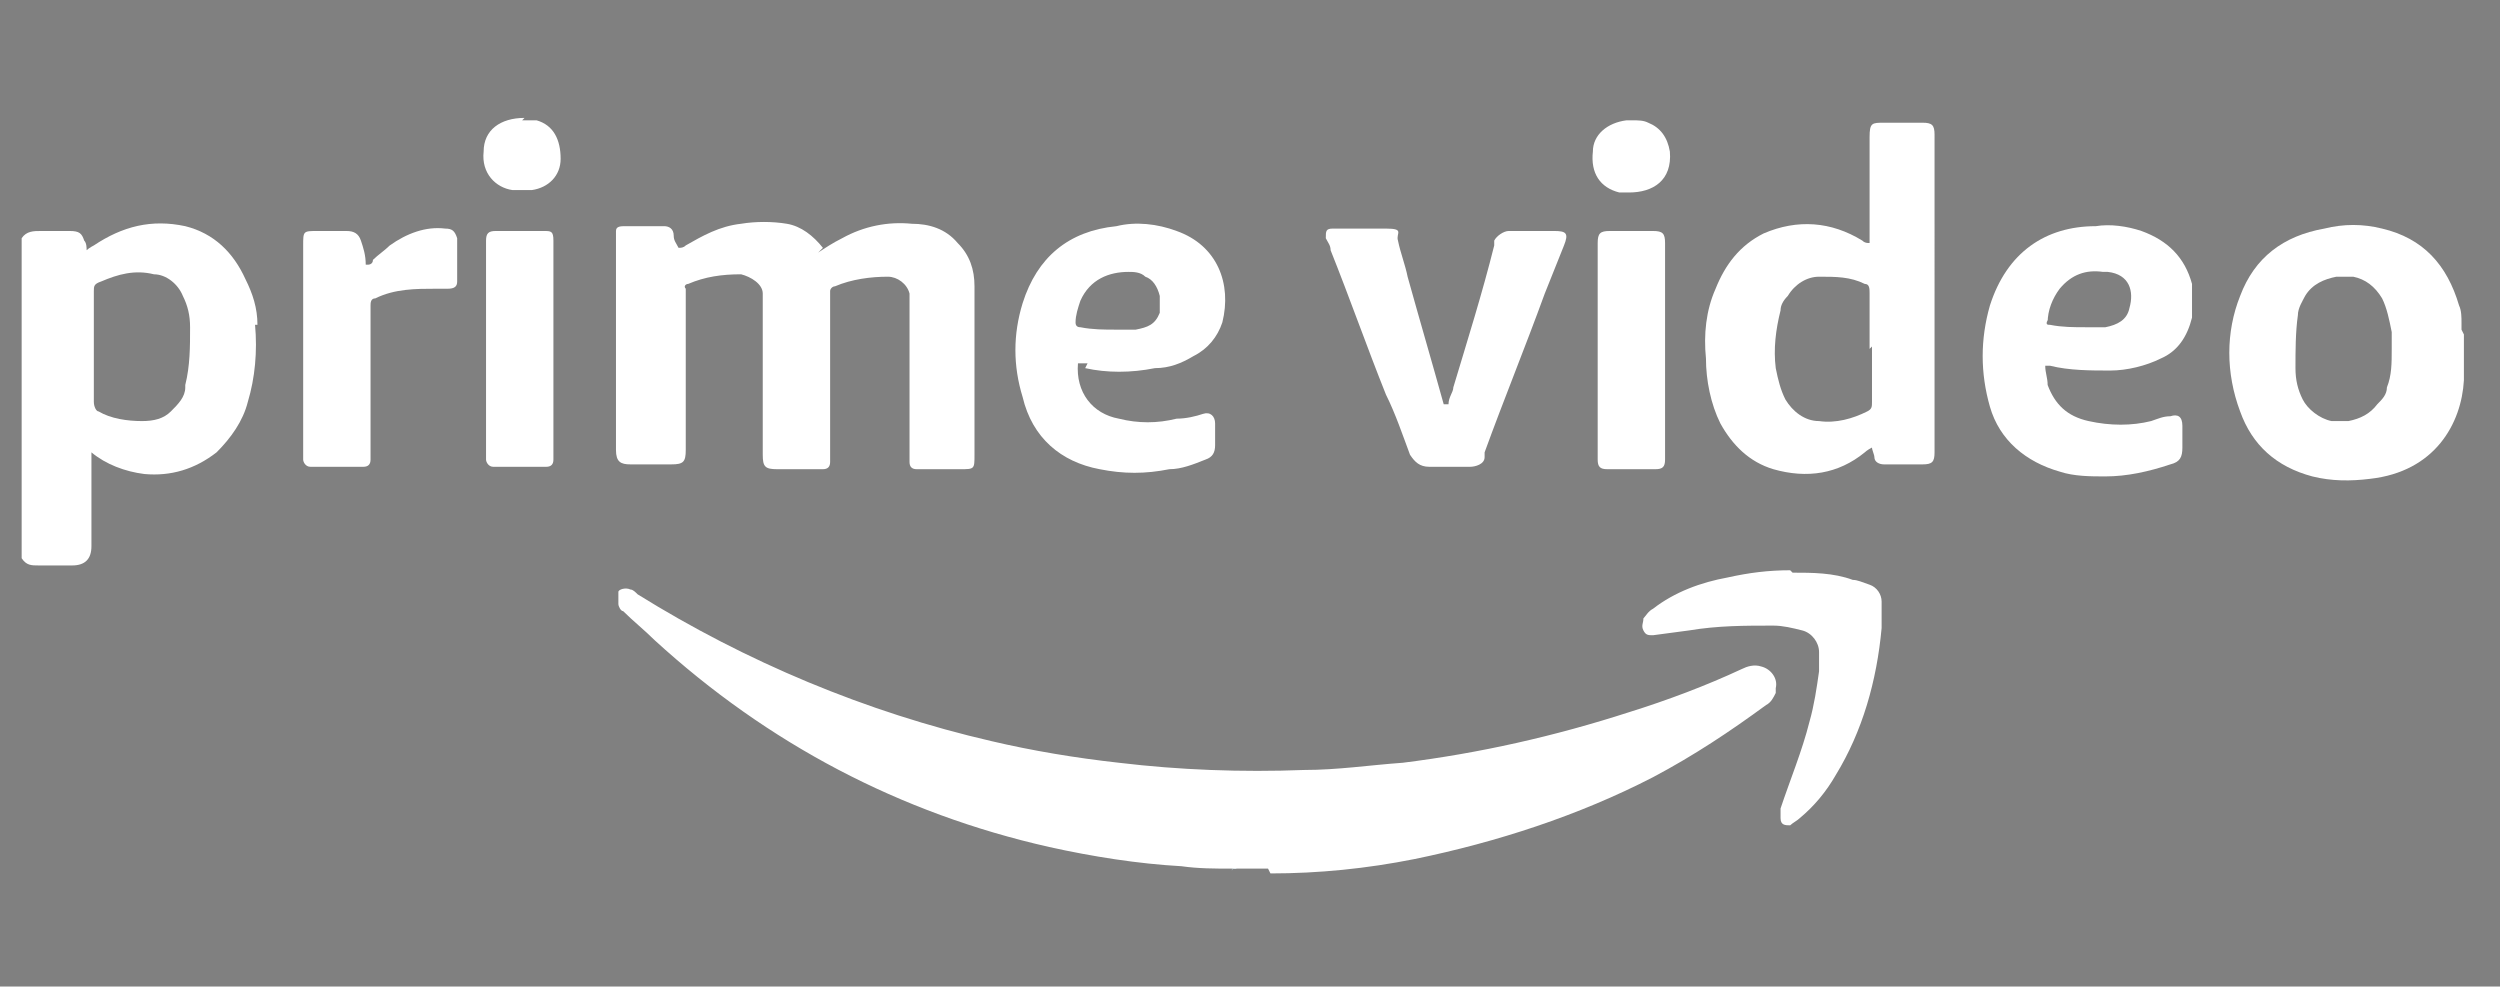 <?xml version="1.0" encoding="UTF-8"?>
<svg id="Layer_1" data-name="Layer 1" xmlns="http://www.w3.org/2000/svg" width="103.9" height="41" version="1.1" viewBox="0 0 103.9 41">
  <rect x="0" y="0" width="103.9" height="41" fill="#808080" stroke="none"/>
  <defs>
    <style>
      .cls-1 {
        fill: #d1effa;
      }

      .cls-1, .cls-2, .cls-3 {
        stroke-width: 0px;
      }

      .cls-2 {
        fill: #232f3e;
      }

      .cls-3 {
        fill: #fff;
      }
    </style>
  </defs>
  <g id="Ebene_1" data-name="Ebene 1">
    <path class="cls-1" d="M51.2,36.2h0c0-.1.1-.2.2-.1.4,0,.7,0,1.1,0,0,0,.2,0,.2,0h0c0,0-1.5,0-1.5,0Z"/>
    <path class="cls-3" d="M52.7,36.1c-.5,0-1,0-1.5,0-.7,0-1.4,0-2.1-.1-1.8-.1-3.7-.4-5.5-.8-6.2-1.4-11.7-4.3-16.4-8.6-.4-.4-.9-.8-1.3-1.2-.1,0-.2-.2-.2-.3,0-.2,0-.4,0-.5s.3-.2.5-.1c.1,0,.2.1.3.2,4.5,2.8,9.5,4.9,14.7,6.1,1.7.4,3.5.7,5.3.9,2.5.3,5.1.4,7.7.3,1.4,0,2.7-.2,4.1-.3,3.2-.4,6.3-1.1,9.4-2.1,1.6-.5,3.2-1.1,4.7-1.8.2-.1.5-.2.8-.1.4.1.7.5.6.9,0,0,0,.1,0,.2-.1.2-.2.4-.4.5-1.5,1.1-3,2.1-4.7,3-3.1,1.6-6.5,2.7-9.9,3.4-2,.4-4,.6-6,.6Z"/>
    <path class="cls-3" d="M34,10.5c.3-.2.6-.4,1-.6.9-.5,1.9-.7,2.9-.6.7,0,1.4.2,1.9.8.5.5.7,1.1.7,1.8,0,.1,0,.3,0,.4v6.6c0,.6,0,.6-.6.6h-1.5c-.1,0-.2,0-.3,0-.2,0-.3-.1-.3-.3,0-.1,0-.3,0-.4v-5.9c0-.2,0-.5,0-.7-.1-.4-.5-.7-.9-.7-.7,0-1.5.1-2.2.4-.1,0-.2.1-.2.2v6.7c0,.1,0,.2,0,.4,0,.2-.1.3-.3.3h0c-.2,0-.4,0-.6,0h-1.3c-.5,0-.6-.1-.6-.6v-6c0-.2,0-.4,0-.7,0-.4-.5-.7-.9-.8-.8,0-1.5.1-2.2.4-.1,0-.2.1-.1.2v6.7c0,.5-.1.6-.6.6h-1.7c-.4,0-.6-.1-.6-.6v-8.8c0-.1,0-.2,0-.3,0-.2.2-.2.4-.2h1.6c.2,0,.4.1.4.4,0,.2.1.3.2.5.1,0,.2,0,.3-.1.7-.4,1.4-.8,2.3-.9.6-.1,1.3-.1,1.9,0,.6.1,1.1.5,1.5,1,0,0,0,0,0,0,0,0,0,0,0,0Z"/>
    <path class="cls-3" d="M60.2,16.8c0-.3.2-.5.2-.7.6-2,1.2-3.9,1.7-5.9v-.2c.1-.2.4-.4.6-.4h1.9c.5,0,.6.1.4.6l-.8,2c-.8,2.2-1.7,4.4-2.5,6.6,0,0,0,.2,0,.2,0,.3-.4.4-.6.4-.6,0-1.1,0-1.7,0-.4,0-.6-.2-.8-.5-.3-.8-.6-1.7-1-2.5-.8-2-1.5-4-2.3-6,0-.2-.1-.3-.2-.5,0-.3,0-.4.3-.4.7,0,1.4,0,2.2,0s.4.2.5.5c.1.5.3,1,.4,1.5.5,1.8,1,3.5,1.5,5.3,0,0,0,0,0,0Z"/>
    <path class="cls-3" d="M15.3,11c0,0,.2,0,.2-.2.2-.2.5-.4.7-.6.7-.5,1.5-.8,2.3-.7.3,0,.4.1.5.4,0,.4,0,.9,0,1.3,0,.2,0,.3,0,.5,0,.2-.1.3-.4.3-.2,0-.3,0-.5,0-.8,0-1.7,0-2.5.4-.2,0-.2.2-.2.3v6.1c0,.1,0,.2,0,.3,0,.2-.1.3-.3.3,0,0-.2,0-.3,0h-1.6c0,0-.2,0-.3,0-.2,0-.3-.2-.3-.3,0-.1,0-.2,0-.3v-8.6c0-.6,0-.6.6-.6h1.2c.3,0,.5.1.6.4s.2.6.2,1Z"/>
    <path class="cls-3" d="M74.5,23.8c.8,0,1.7,0,2.5.3.2,0,.4.1.7.2.3.1.5.4.5.7,0,.4,0,.7,0,1.1-.2,2.2-.8,4.3-1.9,6.1-.4.7-.9,1.3-1.5,1.8-.1.1-.3.2-.4.3-.2,0-.4,0-.4-.3,0-.1,0-.3,0-.4.4-1.2.9-2.4,1.2-3.6.2-.7.3-1.4.4-2.1,0-.3,0-.5,0-.8,0-.4-.3-.8-.7-.9-.4-.1-.8-.2-1.2-.2-1.2,0-2.3,0-3.5.2l-1.5.2c-.2,0-.3,0-.4-.2s0-.3,0-.5c.1-.1.2-.3.4-.4.9-.7,2-1.1,3.1-1.3.9-.2,1.7-.3,2.6-.3Z"/>
    <path class="cls-3" d="M69.2,14.5v4.6c0,.3-.1.4-.4.4-.7,0-1.4,0-2,0-.3,0-.4-.1-.4-.4,0,0,0-.2,0-.2v-8.8c0-.4.1-.5.5-.5h1.8c.4,0,.5.1.5.5v4.4h0Z"/>
    <path class="cls-3" d="M20.2,14.5v-4.5c0-.3.1-.4.4-.4.7,0,1.3,0,2,0,.3,0,.4,0,.4.4,0,.1,0,.2,0,.3v8.4c0,.1,0,.3,0,.4,0,.2-.1.3-.3.3,0,0-.1,0-.2,0h-1.8c0,0-.1,0-.2,0-.2,0-.3-.2-.3-.3,0-.1,0-.2,0-.3,0-1.4,0-2.8,0-4.3Z"/>
    <path class="cls-3" d="M21.7,5c.2,0,.4,0,.6,0,.7.2,1,.8,1,1.6,0,.7-.5,1.2-1.2,1.3-.3,0-.6,0-.8,0-.7-.1-1.3-.7-1.2-1.6,0-.9.7-1.4,1.7-1.4Z"/>
    <path class="cls-3" d="M67.8,5c.3,0,.5,0,.7.1.5.2.8.6.9,1.2.1,1.2-.7,1.7-1.7,1.7-.1,0-.3,0-.4,0-.8-.2-1.2-.8-1.1-1.7,0-.7.6-1.2,1.4-1.3,0,0,.2,0,.3,0Z"/>
    <path class="cls-3" d="M10.7,13.5c0-.7-.2-1.3-.5-1.9-.5-1.1-1.3-1.9-2.5-2.2-1.4-.3-2.6,0-3.8.8,0,0-.2.1-.3.2,0,0,0,0,0,0,0-.1,0-.3-.1-.4-.1-.3-.2-.4-.6-.4s-.8,0-1.2,0c-.3,0-.6,0-.8.3,0,4.4,0,8.9,0,13.3.2.3.4.3.7.3.5,0,.9,0,1.4,0q.8,0,.8-.8v-3.6c0,0,0-.2,0-.3.6.5,1.4.8,2.2.9,1.1.1,2.1-.2,3-.9.6-.6,1.1-1.3,1.3-2.1.3-1,.4-2.1.3-3.2ZM7.7,16.1c0,.4-.3.7-.6,1-.3.3-.7.4-1.2.4-.6,0-1.3-.1-1.8-.4-.1,0-.2-.2-.2-.4v-2.3c0-.8,0-1.5,0-2.3,0-.2,0-.3.3-.4.7-.3,1.4-.5,2.2-.3.5,0,1,.4,1.2.9.2.4.3.8.3,1.3,0,.8,0,1.6-.2,2.4Z"/>
    <path class="cls-2" d="M102.3,15.4s0,0,0,0t0,0Z"/>
    <path class="cls-3" d="M102.3,13.7h0c0,0,0,0,0-.1h0c0-.1,0-.1,0-.1h0c0-.1,0-.1,0-.1,0,0,0,0,0,0,0-.2,0-.5-.1-.7-.5-1.7-1.5-2.8-3.2-3.2-.8-.2-1.6-.2-2.4,0-1.7.3-2.9,1.2-3.5,2.8-.6,1.5-.6,3.2,0,4.8.5,1.4,1.5,2.3,3,2.7.8.2,1.6.2,2.4.1,2.7-.3,3.8-2.3,3.9-4.1h0v-.2c0,0,0-.1,0-.2h0s0,0,0,0v-1.5s0,0,0,0ZM99.2,16.1c0,.3-.2.5-.4.7-.3.4-.7.6-1.2.7-.2,0-.5,0-.7,0-.5-.1-1-.5-1.2-.9-.2-.4-.3-.8-.3-1.3,0-.7,0-1.5.1-2.2,0-.3.2-.6.3-.8.3-.5.8-.7,1.3-.8.2,0,.5,0,.7,0,.5.1.9.4,1.2.9.2.4.3.9.4,1.4,0,.2,0,.5,0,.7,0,.6,0,1.1-.2,1.6Z"/>
    <path class="cls-3" d="M80.1,5.1h-1.8c-.5,0-.6,0-.6.6v4.1c0,0,0,.2,0,.3-.1,0-.2,0-.3-.1-1.3-.8-2.7-.9-4.1-.3-1,.5-1.6,1.3-2,2.3-.4.9-.5,1.9-.4,2.9,0,.9.2,1.9.6,2.7.5.9,1.2,1.6,2.2,1.9,1.4.4,2.7.2,3.8-.7,0,0,.1-.1.3-.2,0,.1.1.3.1.4,0,.2.2.3.4.3h.3c.5,0,.9,0,1.3,0,.4,0,.5-.1.5-.5V5.6c0-.4-.1-.5-.5-.5ZM77.8,14.4v2.3c0,.2,0,.3-.2.4-.6.3-1.3.5-2,.4-.6,0-1.1-.4-1.4-.9-.2-.4-.3-.8-.4-1.3-.1-.8,0-1.6.2-2.4,0-.2.1-.4.3-.6.3-.5.8-.8,1.3-.8.7,0,1.3,0,1.9.3.2,0,.2.2.2.4,0,.8,0,1.5,0,2.3h0Z"/>
    <path class="cls-3" d="M45.1,15.3c.9.2,1.9.2,2.9,0,.6,0,1.1-.2,1.6-.5.6-.3,1-.8,1.2-1.4.4-1.6-.2-3.2-1.9-3.8-.8-.3-1.7-.4-2.5-.2-2,.2-3.3,1.3-3.9,3.2-.4,1.3-.4,2.6,0,3.9.4,1.7,1.6,2.7,3.2,3,1,.2,1.9.2,2.9,0,.5,0,1-.2,1.5-.4.3-.1.4-.3.4-.6,0-.3,0-.6,0-.9s-.2-.5-.5-.4-.7.2-1.1.2c-.8.2-1.6.2-2.4,0-1.1-.2-1.8-1.1-1.7-2.3.1,0,.2,0,.4,0ZM44.7,13.4c0-.3.1-.6.2-.9.4-.9,1.2-1.2,2-1.2.2,0,.5,0,.7.2.3.1.5.4.6.8,0,.2,0,.4,0,.7-.2.5-.5.6-1,.7-.3,0-.5,0-.8,0-.5,0-1,0-1.5-.1q-.2,0-.2-.2Z"/>
    <path class="cls-3" d="M87.7,15.4c.7,0,1.5-.2,2.1-.5.7-.3,1.1-.9,1.3-1.7,0-.5,0-.9,0-1.4-.3-1.1-1-1.8-2.1-2.2-.6-.2-1.3-.3-1.9-.2-2.1,0-3.7,1.1-4.4,3.3-.4,1.4-.4,2.8,0,4.2.4,1.4,1.5,2.3,2.9,2.7.6.2,1.3.2,1.9.2.9,0,1.8-.2,2.7-.5.4-.1.5-.3.5-.7v-.9c0-.4-.2-.5-.5-.4-.3,0-.5.1-.8.2-.8.2-1.7.2-2.6,0-.9-.2-1.4-.7-1.7-1.5,0-.3-.1-.5-.1-.8,0,0,.1,0,.2,0,.8.2,1.7.2,2.5.2ZM85.1,13.4c0-.5.2-1,.5-1.4.5-.6,1.1-.8,1.8-.7,0,0,.1,0,.2,0,.9.1,1.1.8.9,1.5-.1.5-.5.7-1,.8-.3,0-.5,0-.8,0-.5,0-1,0-1.5-.1-.1,0-.2,0-.1-.2h0Z"/>
  </g>
</svg>